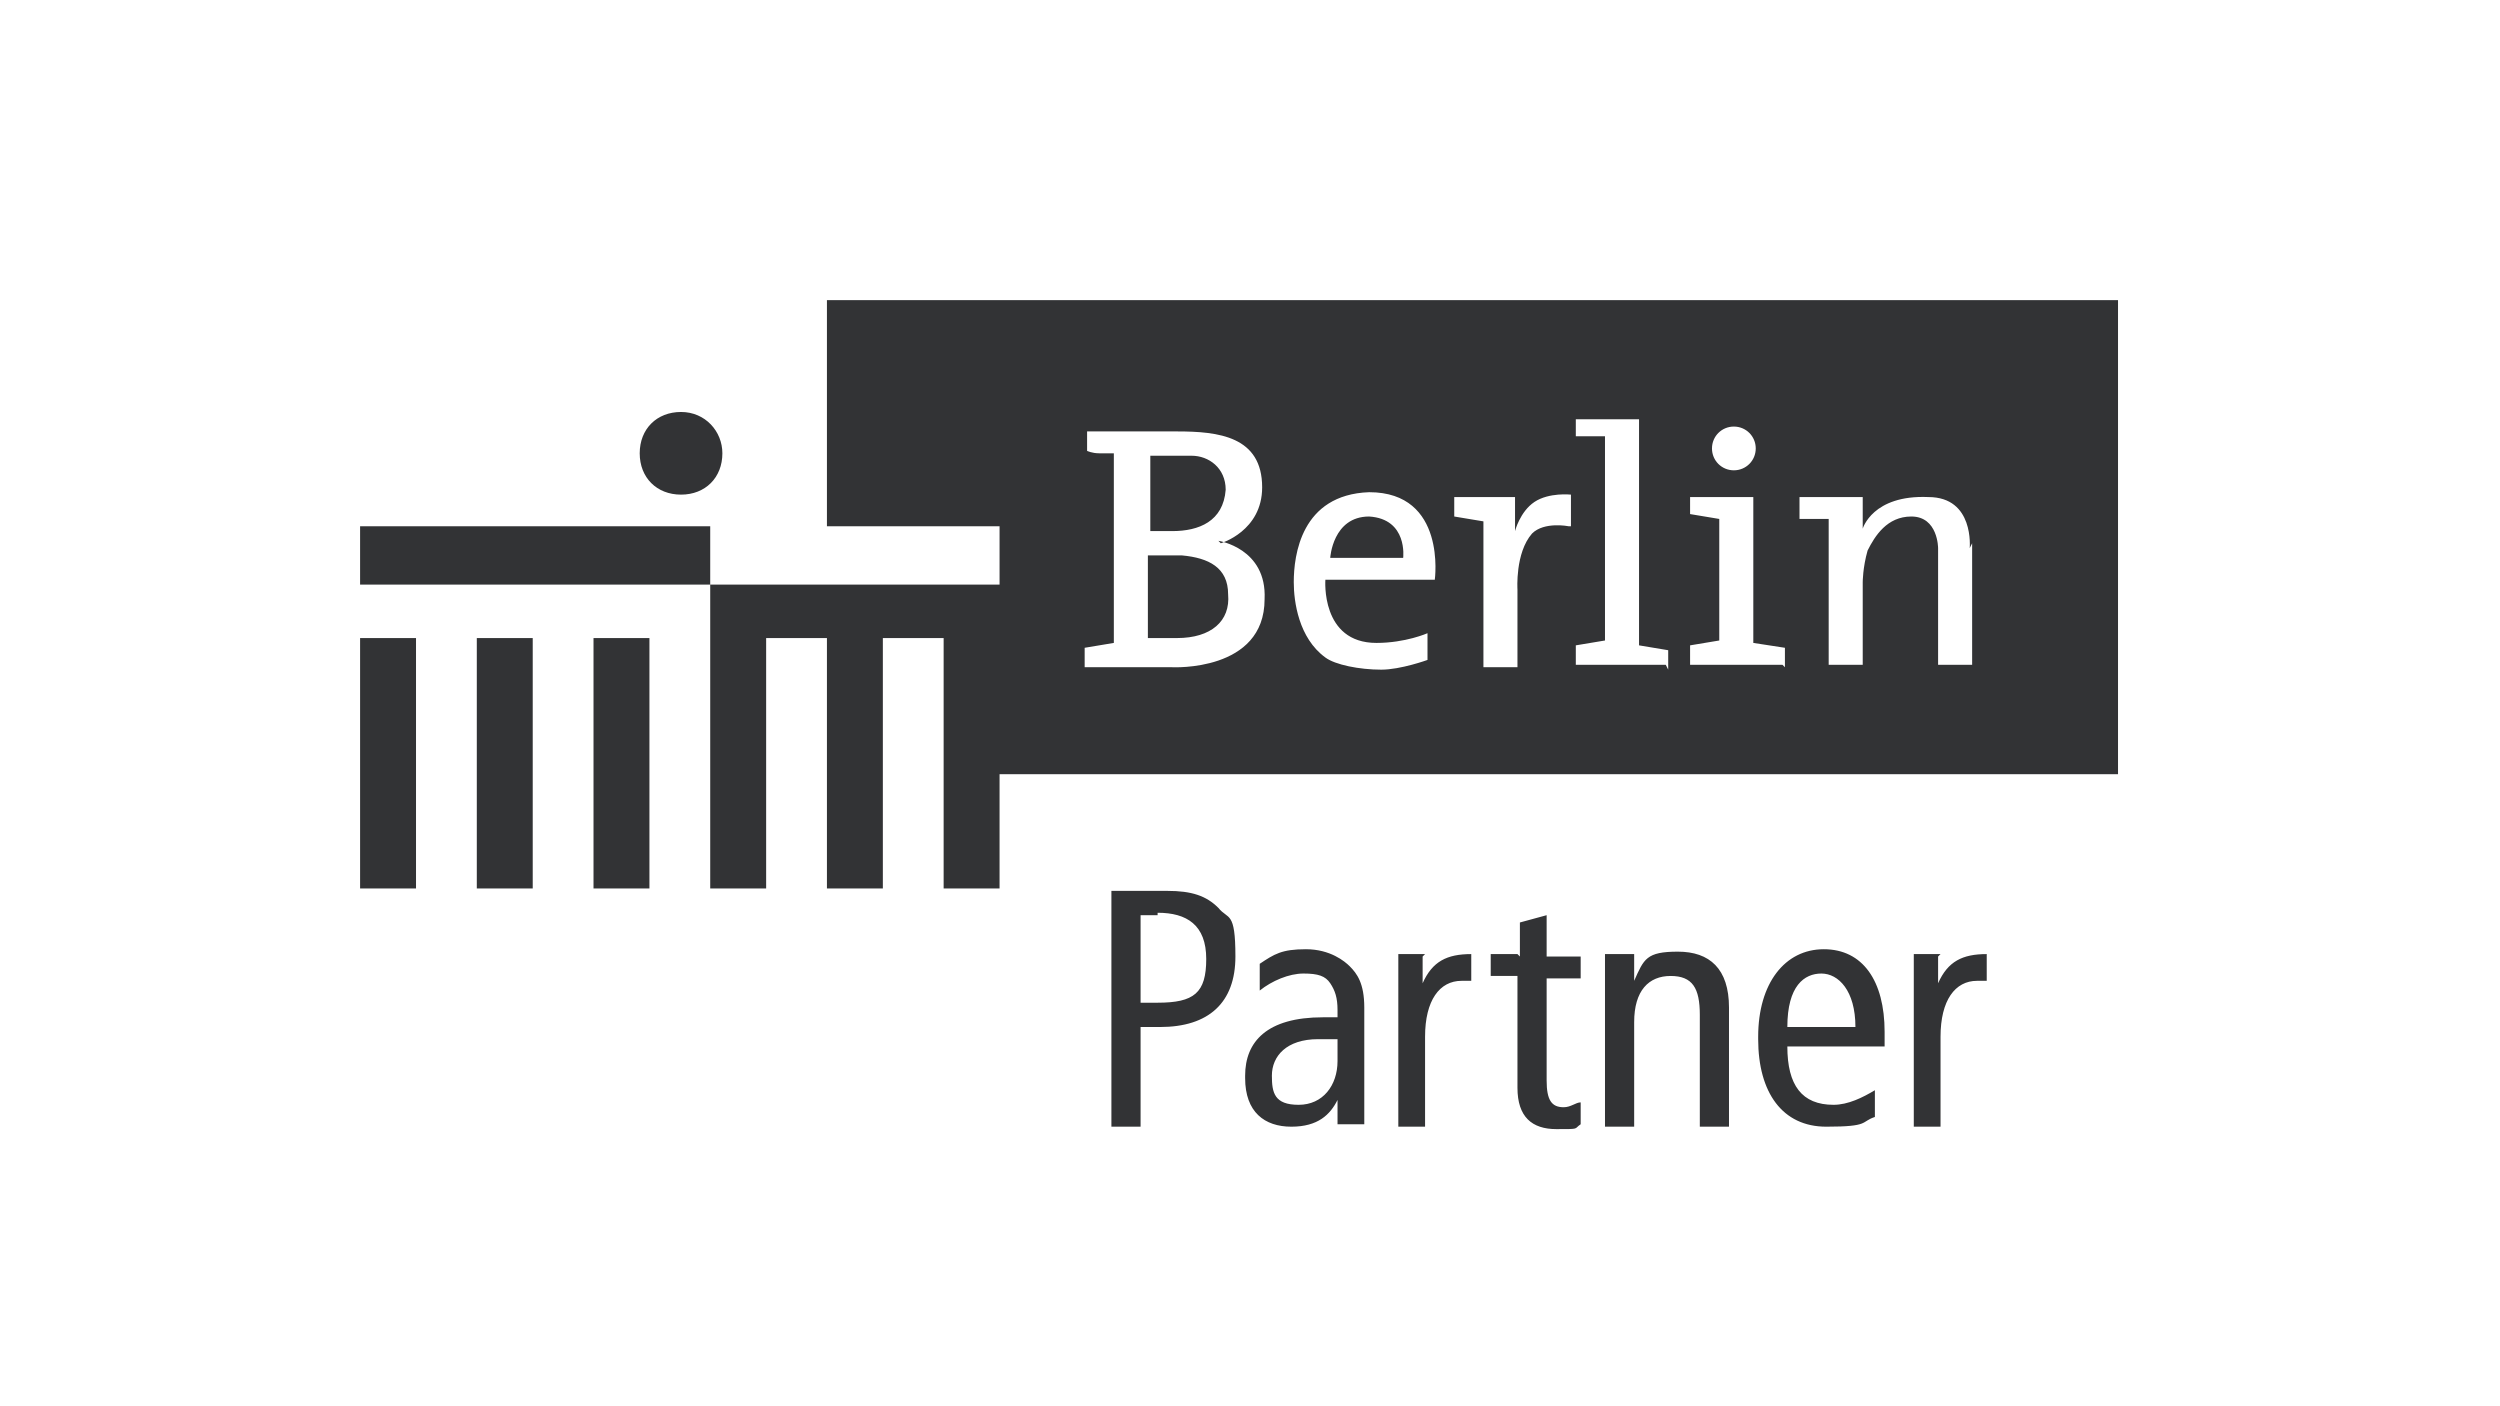 <svg width="1920" height="1080" viewBox="0 0 1920 1080" fill="none" xmlns="http://www.w3.org/2000/svg">
<g clip-path="url(#clip0_2639_1936)">
<path d="M1626.64 594.581V230.517H635.082V404.148H767.663V448.956H545.449V404.148H276.551V448.956H545.449V682.33H588.398V490.03H635.082V682.33H678.031V490.03H724.714V682.33H767.663V594.581H1626.64ZM935.725 415.35C935.725 415.35 973.071 420.951 971.204 460.158C971.204 516.168 900.245 512.434 900.245 512.434H833.02V497.498L855.429 493.764V348.138C855.429 348.138 851.694 348.138 844.224 348.138C838.622 348.138 834.888 346.271 834.888 346.271V331.335C834.888 331.335 846.092 331.335 861.031 331.335C874.102 331.335 887.173 331.335 903.98 331.335C935.724 331.335 969.337 335.069 969.337 374.276C969.337 407.882 937.592 417.217 937.592 417.217L935.725 415.35ZM1101.92 445.222H1017.89C1017.89 445.222 1014.15 493.764 1057.1 493.764C1079.51 493.764 1096.32 486.296 1096.32 486.296V506.833C1096.32 506.833 1075.78 514.301 1060.84 514.301C1044.03 514.301 1025.36 510.567 1017.89 504.966C997.347 490.03 993.612 462.025 993.612 447.089C993.612 426.552 999.214 379.877 1051.5 378.01C1111.26 378.01 1101.92 445.222 1101.92 445.222ZM1204.62 404.148C1204.62 404.148 1185.95 400.414 1176.61 409.749C1163.54 424.685 1165.41 452.69 1165.41 452.69V512.434H1139.27V400.414L1116.86 396.68V381.744C1116.86 381.744 1129.93 381.744 1139.27 381.744C1148.6 381.744 1163.54 381.744 1163.54 381.744V407.882C1163.54 407.882 1167.28 392.946 1178.48 385.478C1189.68 378.01 1206.49 379.877 1206.49 379.877V404.148H1204.62ZM1279.32 510.567H1210.22V495.631L1232.63 491.897V335.069C1232.63 335.069 1227.03 335.069 1221.43 335.069C1217.69 335.069 1210.22 335.069 1210.22 335.069V322C1210.22 322 1227.03 322 1236.37 322C1245.7 322 1258.78 322 1258.78 322V495.631L1281.18 499.365V514.301L1279.32 510.567ZM1348.41 344.404C1348.41 353.739 1340.94 361.207 1331.6 361.207C1322.27 361.207 1314.8 353.739 1314.8 344.404C1314.8 335.069 1322.27 327.601 1331.6 327.601C1340.94 327.601 1348.41 335.069 1348.41 344.404ZM1368.95 510.567H1297.99V495.631L1320.4 491.897V398.547L1297.99 394.813V381.744C1307.33 381.744 1311.06 381.744 1320.4 381.744C1331.6 381.744 1340.94 381.744 1346.54 381.744V493.764L1370.82 497.498V512.434L1368.95 510.567ZM1514.6 417.217V510.567H1488.46V420.951C1488.46 420.951 1488.46 396.68 1467.92 396.68C1449.24 396.68 1439.91 411.616 1434.31 422.818C1430.57 435.887 1430.57 447.089 1430.57 447.089V510.567H1404.43V398.547H1382.02V381.744C1382.02 381.744 1391.36 381.744 1406.3 381.744C1421.23 381.744 1430.57 381.744 1430.57 381.744V406.015C1430.57 406.015 1438.04 379.877 1480.99 381.744C1516.47 381.744 1512.73 420.951 1512.73 420.951L1514.6 417.217ZM1077.64 428.419C1077.64 428.419 1081.38 398.547 1051.5 396.68C1023.49 396.68 1021.62 428.419 1021.62 428.419H1077.64ZM943.194 456.424C943.194 435.887 928.255 428.419 907.714 426.552C898.378 426.552 881.571 426.552 881.571 426.552V490.03C881.571 490.03 894.643 490.03 903.98 490.03C930.122 490.03 945.061 476.961 943.194 456.424ZM941.327 376.143C941.327 359.34 928.255 350.005 915.184 350.005C902.112 350.005 883.439 350.005 883.439 350.005V407.882C883.439 407.882 892.776 407.882 900.245 407.882C920.786 407.882 939.459 400.414 941.327 376.143ZM554.786 348.138C554.786 331.335 541.714 316.399 523.041 316.399C504.367 316.399 491.296 329.468 491.296 348.138C491.296 366.808 504.367 379.877 523.041 379.877C541.714 379.877 554.786 366.808 554.786 348.138ZM319.5 490.03H276.551V682.33H319.5V490.03ZM409.133 490.03H366.184V682.33H409.133V490.03ZM498.765 490.03H455.816V682.33H498.765V490.03ZM896.51 684.197H853.561V865.296H875.969V788.749H890.908C928.255 788.749 948.796 770.079 948.796 734.606C948.796 699.133 943.194 706.601 935.725 697.266C926.388 687.931 915.184 684.197 896.51 684.197ZM889.041 701C911.449 701 926.388 710.335 926.388 736.473C926.388 762.611 917.051 770.079 889.041 770.079H875.969V702.867H889.041V701ZM956.265 827.956C956.265 854.094 971.204 865.296 991.745 865.296C1012.29 865.296 1021.62 855.961 1027.22 844.759V863.429H1047.77C1047.77 859.695 1047.77 850.36 1047.77 842.892V773.813C1047.77 755.143 1042.16 747.675 1036.56 742.074C1032.83 738.34 1021.62 729.005 1002.95 729.005C984.276 729.005 978.673 732.739 967.469 740.207V760.744C976.806 753.276 989.878 747.675 1001.08 747.675C1012.29 747.675 1017.89 749.542 1021.62 755.143C1025.36 760.744 1027.22 766.345 1027.22 775.68V781.281H1016.02C973.071 781.281 956.265 799.951 956.265 826.089V827.956ZM976.806 826.089C976.806 811.153 988.01 798.084 1012.29 798.084C1036.56 798.084 1023.49 798.084 1027.22 798.084V814.887C1027.22 833.557 1016.02 848.493 997.347 848.493C978.673 848.493 976.806 839.158 976.806 826.089ZM1094.45 732.739H1073.91C1073.91 742.074 1073.91 751.409 1073.91 760.744V865.296H1094.45V796.217C1094.45 768.212 1105.65 753.276 1122.46 753.276C1139.27 753.276 1128.06 753.276 1129.93 753.276V732.739C1111.26 732.739 1100.05 738.34 1092.58 755.143V734.606L1094.45 732.739ZM1165.41 732.739H1144.87V749.542H1165.41V835.424C1165.41 857.828 1176.61 867.163 1195.29 867.163C1213.96 867.163 1208.36 867.163 1213.96 863.429V846.626C1210.22 846.626 1206.49 850.36 1200.89 850.36C1191.55 850.36 1187.82 844.759 1187.82 829.823V751.409H1213.96V734.606H1187.82V702.867L1167.28 708.468V734.606L1165.41 732.739ZM1253.17 732.739H1232.63C1232.63 742.074 1232.63 751.409 1232.63 760.744V865.296H1255.04V785.015C1255.04 760.744 1266.24 749.542 1283.05 749.542C1299.86 749.542 1305.46 758.877 1305.46 779.414V865.296H1327.87V773.813C1327.87 743.941 1312.93 730.872 1288.65 730.872C1264.38 730.872 1262.51 736.473 1255.04 753.276V732.739H1253.17ZM1350.28 798.084C1350.28 839.158 1368.95 865.296 1402.56 865.296C1436.17 865.296 1428.7 861.562 1439.91 857.828V837.291C1430.57 842.892 1419.37 848.493 1408.16 848.493C1383.89 848.493 1372.68 833.557 1372.68 803.685H1447.38V792.483C1447.38 753.276 1430.57 729.005 1400.69 729.005C1370.82 729.005 1350.28 755.143 1350.28 796.217V798.084ZM1372.68 788.749C1372.68 757.01 1385.76 747.675 1398.83 747.675C1411.9 747.675 1424.97 760.744 1424.97 788.749H1372.68ZM1490.33 732.739H1469.79C1469.79 742.074 1469.79 751.409 1469.79 760.744V865.296H1490.33V796.217C1490.33 768.212 1501.53 753.276 1518.34 753.276C1535.14 753.276 1523.94 753.276 1525.81 753.276V732.739C1507.13 732.739 1495.93 738.34 1488.46 755.143V734.606L1490.33 732.739Z" fill="#323335"/>
</g>
<defs>
<clipPath id="clip0_2639_1936">
<rect width="1920" height="1080" fill="white"/>
</clipPath>
</defs>
</svg>
